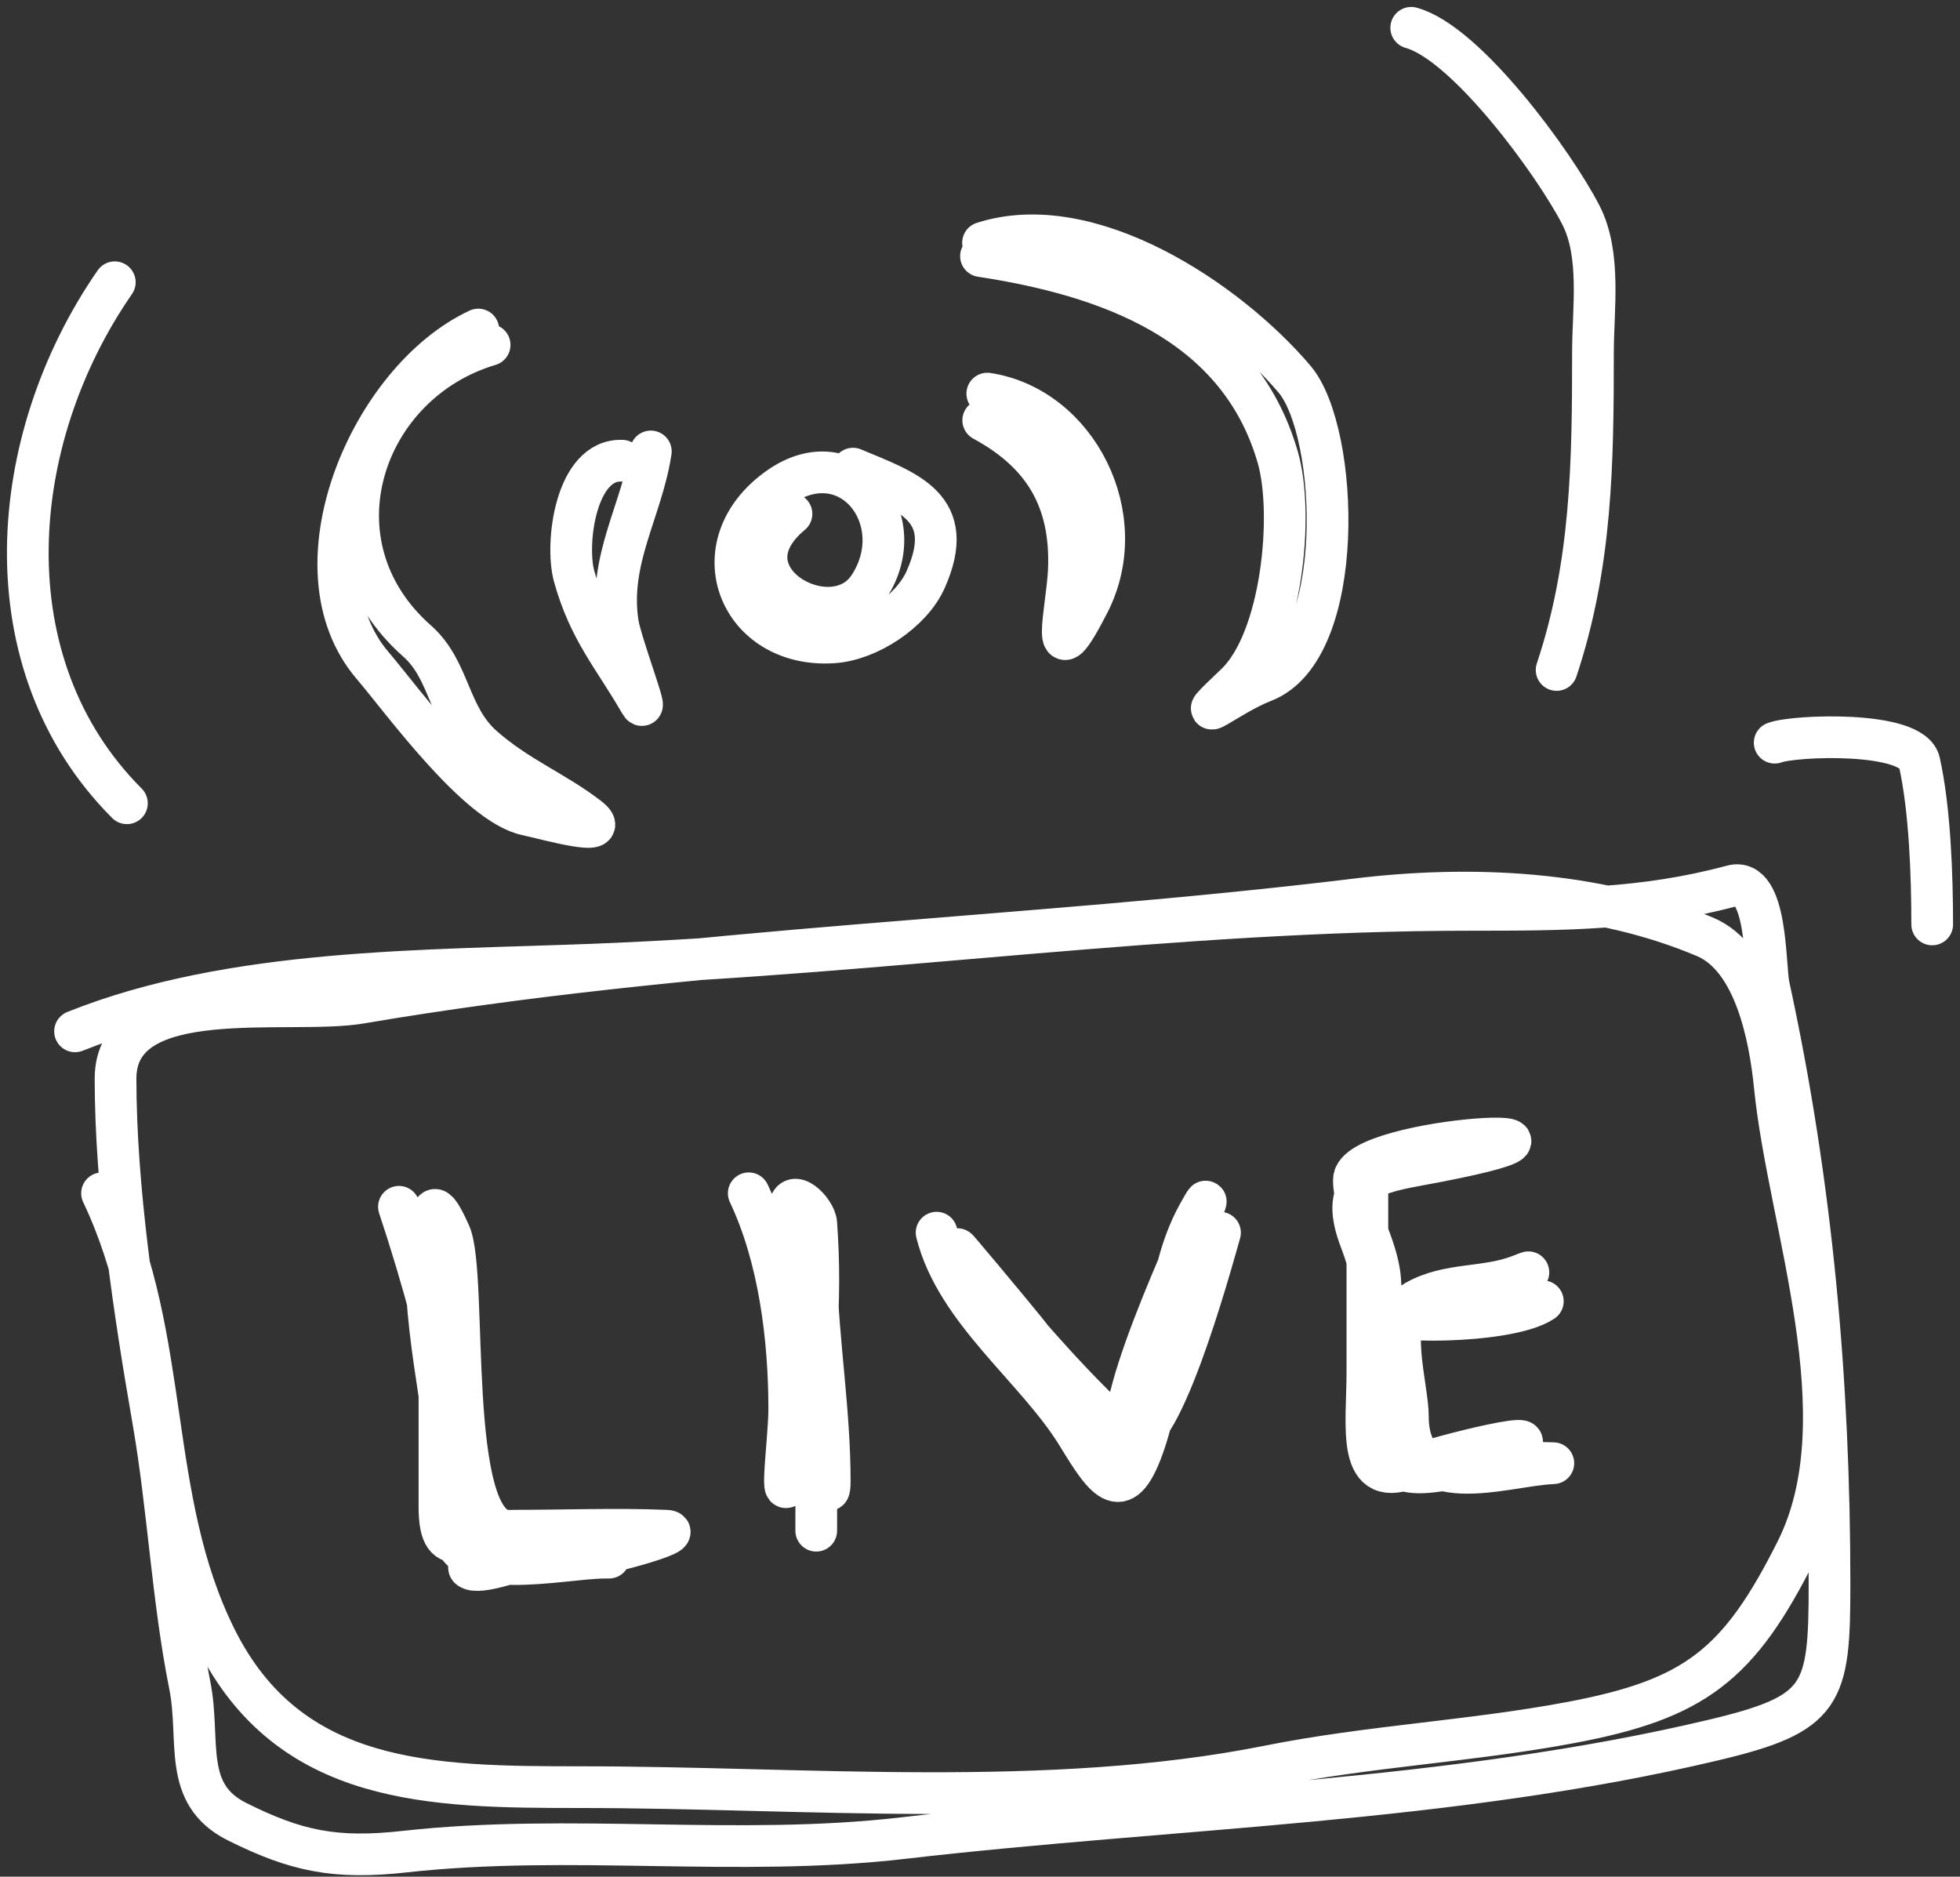 <svg width="141" height="135" viewBox="0 0 141 135" fill="none" xmlns="http://www.w3.org/2000/svg">
<rect x="0" y="0" width="141" height="135" fill="#333333" stroke="none"/>
<path d="M28.7 86.81C30.467 92.11 31.875 97.451 32.961 102.883C33.518 105.667 30.57 111.081 34.741 111.081C38.949 111.081 42.869 110.111 47.093 110.111C50.694 110.111 38.66 110.232 36.467 110.111C31.998 109.862 33.683 91.71 32.368 88.751C30.012 83.451 31.613 91.846 31.613 94.523C31.613 99.143 31.613 103.764 31.613 108.385C31.613 112.79 33.889 110.111 36.953 110.111C40.593 110.111 44.265 109.965 47.902 110.111C49.599 110.178 43.023 112.052 41.268 112.052C40.444 112.052 33.199 112.363 33.77 112.807C34.466 113.349 37.475 112.078 38.409 112.052C40.098 112.005 45.169 112.052 43.479 112.052C40.425 112.052 32.584 113.994 32.584 109.895C32.584 103.52 30.642 97.225 30.642 90.693" stroke="white" stroke-width="3" stroke-linecap="round"/>
<path d="M53.864 85.839C56.059 90.471 56.777 96.261 56.777 101.373C56.777 103.752 55.801 110.508 57.316 104.663C58.709 99.29 59.131 93.561 58.719 87.996C58.648 87.039 56.84 85.309 56.777 87.025C56.653 90.372 57.577 94.063 57.802 97.435C58.008 100.531 59.69 109.654 59.69 106.551C59.69 101.507 58.858 96.665 58.719 91.664C58.679 90.225 57.891 86.025 57.748 87.457C57.354 91.395 57.606 95.813 58.233 99.701C58.794 103.176 58.719 106.598 58.719 110.111" stroke="white" stroke-width="3" stroke-linecap="round"/>
<path d="M67.378 88.672C68.796 94.342 74.585 98.435 77.518 103.235C79.564 106.584 80.791 108.412 82.373 103.667C84.118 98.432 83.522 92.147 86.202 87.324C88.737 82.761 81.543 96.909 81.024 102.103C80.346 108.881 76.299 98.973 74.174 96.223C73.239 95.014 67.428 88.074 69.212 90.29C72.606 94.508 76.918 99.633 80.97 103.235C83.224 105.239 87.138 90.871 87.766 88.672" stroke="white" stroke-width="3" stroke-linecap="round"/>
<path d="M98.368 83.897C98.368 88.823 98.368 93.75 98.368 98.676C98.368 102.683 97.512 107.339 101.712 105.472C103.229 104.798 113.128 102.374 108.077 104.501C104.604 105.963 100.667 106.403 100.256 102.29C99.862 98.354 99.295 92.909 97.882 89.237C96.35 85.253 98.264 84.49 101.82 83.843C119.477 80.633 97.397 81.69 97.397 84.868C97.397 87.159 99.103 89.594 99.285 92.042C99.49 94.808 99.339 97.629 99.339 100.402C99.339 105.573 99.879 106.68 105.164 105.472C106.744 105.111 111.924 105.249 111.744 105.256C108.164 105.394 101.28 108.072 101.28 101.858C101.28 99.774 99.712 94.81 101.82 93.606C104.228 92.23 106.875 92.738 109.425 91.718C112.044 90.671 104.224 94.059 101.442 94.523C98.289 95.048 108.329 95.379 110.989 93.606" stroke="white" stroke-width="3" stroke-linecap="round"/>
<path d="M7.341 85.839C12.362 96.383 10.483 107.765 15.54 117.878C20.826 128.452 31.034 128.558 41.753 128.558C57.81 128.558 75.482 130.205 91.268 127.048C98.475 125.606 105.765 125.266 112.951 123.919C121.915 122.238 125.096 119.8 129.24 111.514C134.035 101.923 128.67 88.067 127.675 78.126C127.323 74.601 126.241 68.905 122.659 67.393C114.828 64.086 105.801 63.687 97.524 64.696C73.716 67.599 49.598 68.102 25.95 72.139C20.754 73.026 8.312 70.637 8.312 77.587C8.312 85.443 9.661 94.379 11.009 102.128C12.107 108.441 12.402 114.971 13.652 121.222C14.447 125.198 13.059 129.044 17.05 131.039C21.3 133.164 24.12 133.753 29.132 133.196C40.975 131.881 53.073 133.602 64.946 132.226C84.294 129.982 104.343 129.675 123.307 125.16C131.182 123.285 131.613 121.962 131.613 113.995C131.613 99.421 130.349 85.184 127.244 70.899C126.944 69.521 127.164 63.035 124.601 63.725C118.222 65.443 112.453 65.451 105.831 65.451C84.588 65.451 63.888 68.558 42.724 69.388C30.539 69.866 16.707 69.666 5.399 74.189" stroke="white" stroke-width="3" stroke-linecap="round"/>
<path d="M56.938 36.965C51.503 41.475 59.88 46.236 62.525 42.183C65.649 37.394 61.104 31.498 56.025 35.08C50.177 39.205 53.152 46.666 59.946 46.209C62.492 46.038 65.56 43.99 66.58 41.711C68.922 36.476 65.291 35.357 61.363 33.712" stroke="white" stroke-width="3" stroke-linecap="round"/>
<path d="M70.732 30.233C75.016 32.557 77.101 35.885 76.892 40.994C76.777 43.814 75.358 49.193 78.326 43.396C81.506 37.185 77.478 29.298 71.025 28.314" stroke="white" stroke-width="3" stroke-linecap="round"/>
<path d="M44.754 33.141C41.403 33.004 40.656 39.13 41.302 41.453C42.395 45.381 44.138 47.245 46.029 50.523C46.783 51.83 44.66 46.246 44.444 44.825C43.749 40.27 46.17 36.731 46.82 32.474" stroke="white" stroke-width="3" stroke-linecap="round"/>
<path d="M70.571 18.422C79.482 19.782 89.092 23.028 91.929 32.922C93.094 36.988 92.238 46.045 88.897 49.21C85.131 52.777 88.322 50.012 90.89 49.023C96.921 46.7 96.346 31.056 93.12 27.266C88.293 21.596 78.383 14.989 70.718 17.463" stroke="white" stroke-width="3" stroke-linecap="round"/>
<path d="M35.223 24.811C26.043 27.534 22.105 39.143 30.007 46.113C32.398 48.222 32.227 51.493 34.74 53.71C37.241 55.916 39.935 56.955 42.312 58.795C44.303 60.336 39.113 58.862 37.92 58.615C34.346 57.876 28.998 50.445 26.794 47.86C20.83 40.864 26.634 27.333 34.409 23.705" stroke="white" stroke-width="3" stroke-linecap="round"/>
<path d="M101.521 2C105.486 3.081 111.824 11.762 113.724 15.461C115.196 18.327 114.596 22.232 114.596 25.34C114.596 33.284 114.509 40.612 111.981 48.195" stroke="white" stroke-width="3" stroke-linecap="round"/>
<path d="M8.258 20.304C0.397 31.659 -0.858 47.795 9.13 57.783" stroke="white" stroke-width="3" stroke-linecap="round"/>
<path d="M127.669 53.425C129.028 52.897 137.572 52.545 138.08 54.829C138.838 58.242 139 63.011 139 66.499" stroke="white" stroke-width="3" stroke-linecap="round"/>
</svg>

